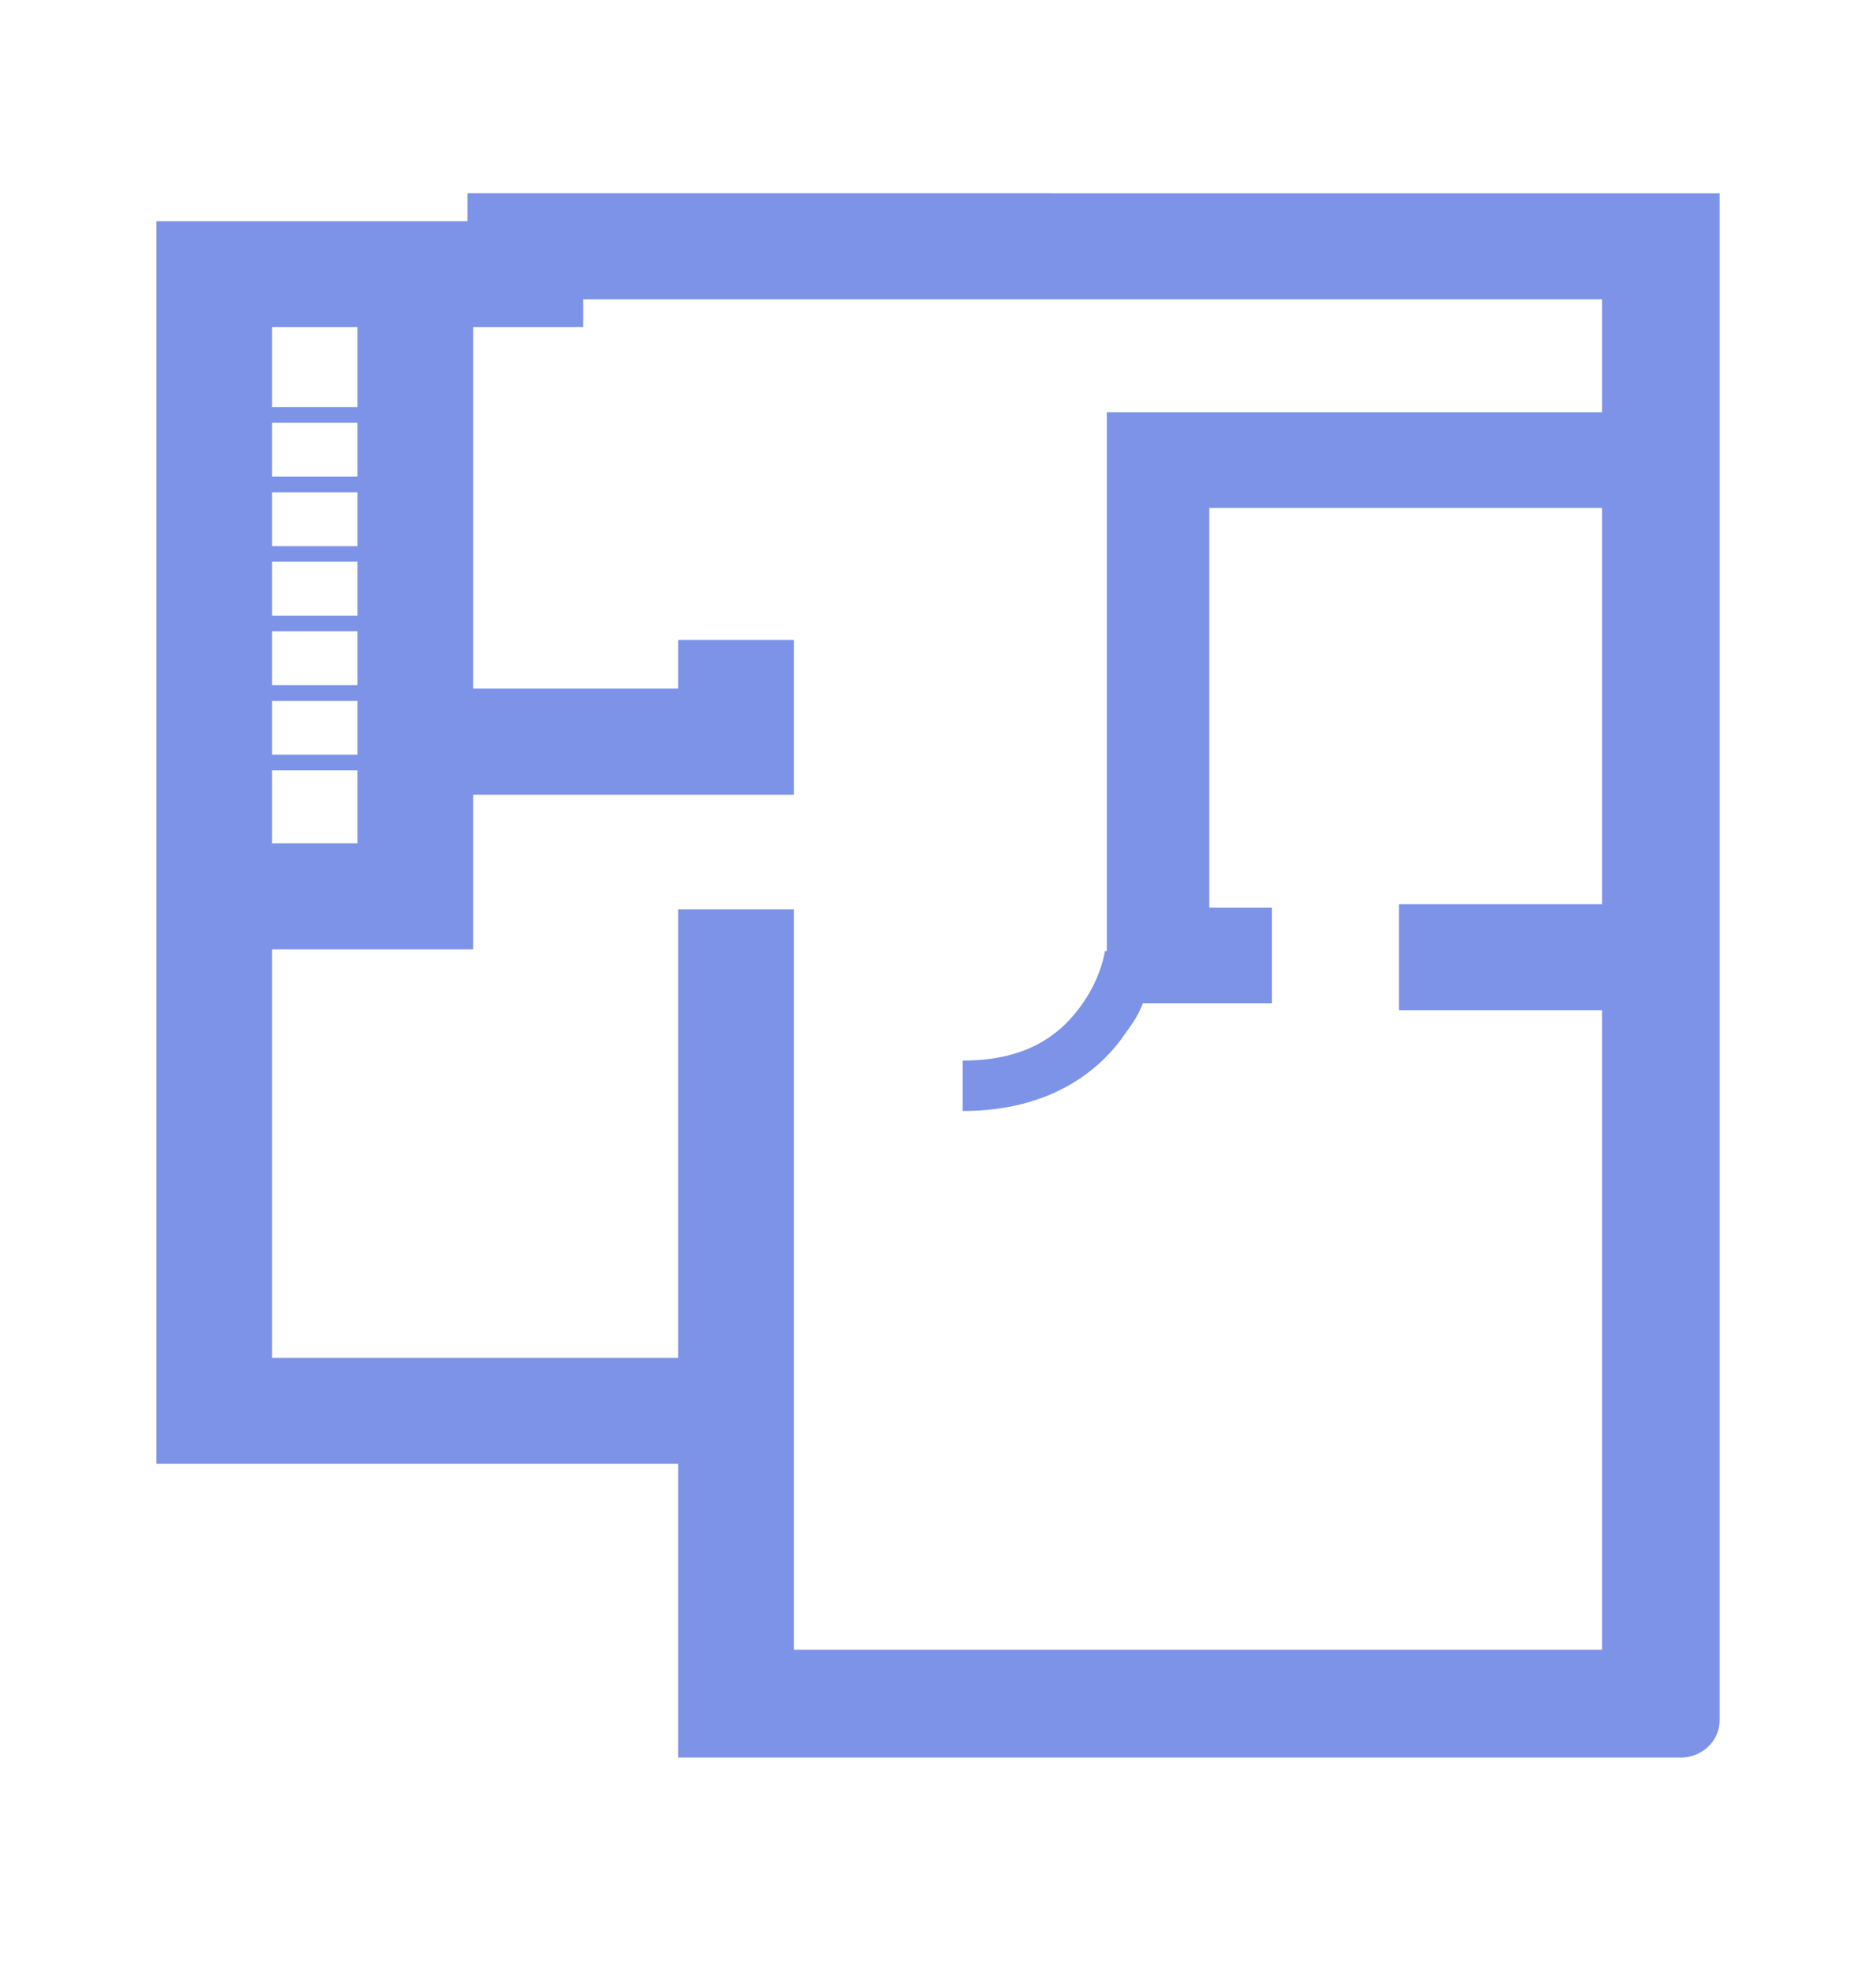 <?xml version="1.0" encoding="UTF-8"?> <svg xmlns="http://www.w3.org/2000/svg" width="20" height="21" viewBox="0 0 20 21" fill="none"> <path d="M4.984 2.059V2.356H1.667V15.596H7.229V18.726H17.917C18.147 18.726 18.333 18.548 18.333 18.329L18.333 2.06L4.984 2.059ZM3.811 8.041H2.9V7.467H3.811V8.041ZM3.811 8.208V8.985H2.9V8.208H3.811ZM3.811 7.3H2.9V6.726H3.811V7.3ZM3.811 6.559H2.9V5.985H3.811V6.559ZM3.811 5.819H2.9V5.245H3.811V5.819ZM3.811 5.078H2.9V4.504H3.811V5.078ZM3.811 3.486V4.337H2.9V3.486H3.811ZM8.463 17.597V9.689H7.229V14.467H2.9V10.115H5.044V8.467H8.463V6.819H7.229V7.337H5.044V3.486H6.218V3.189H17.079V4.393H11.8V10.133H11.78C11.78 10.133 11.739 10.43 11.517 10.726C11.234 11.115 10.829 11.3 10.263 11.3V11.837C11.214 11.837 11.739 11.393 12.002 11.004C12.083 10.893 12.144 10.8 12.184 10.689H13.56V9.671H12.892V5.411H17.079V9.634H14.915V10.763H17.079V17.578L8.463 17.578V17.597Z" fill="#7D93E7"></path> </svg> 